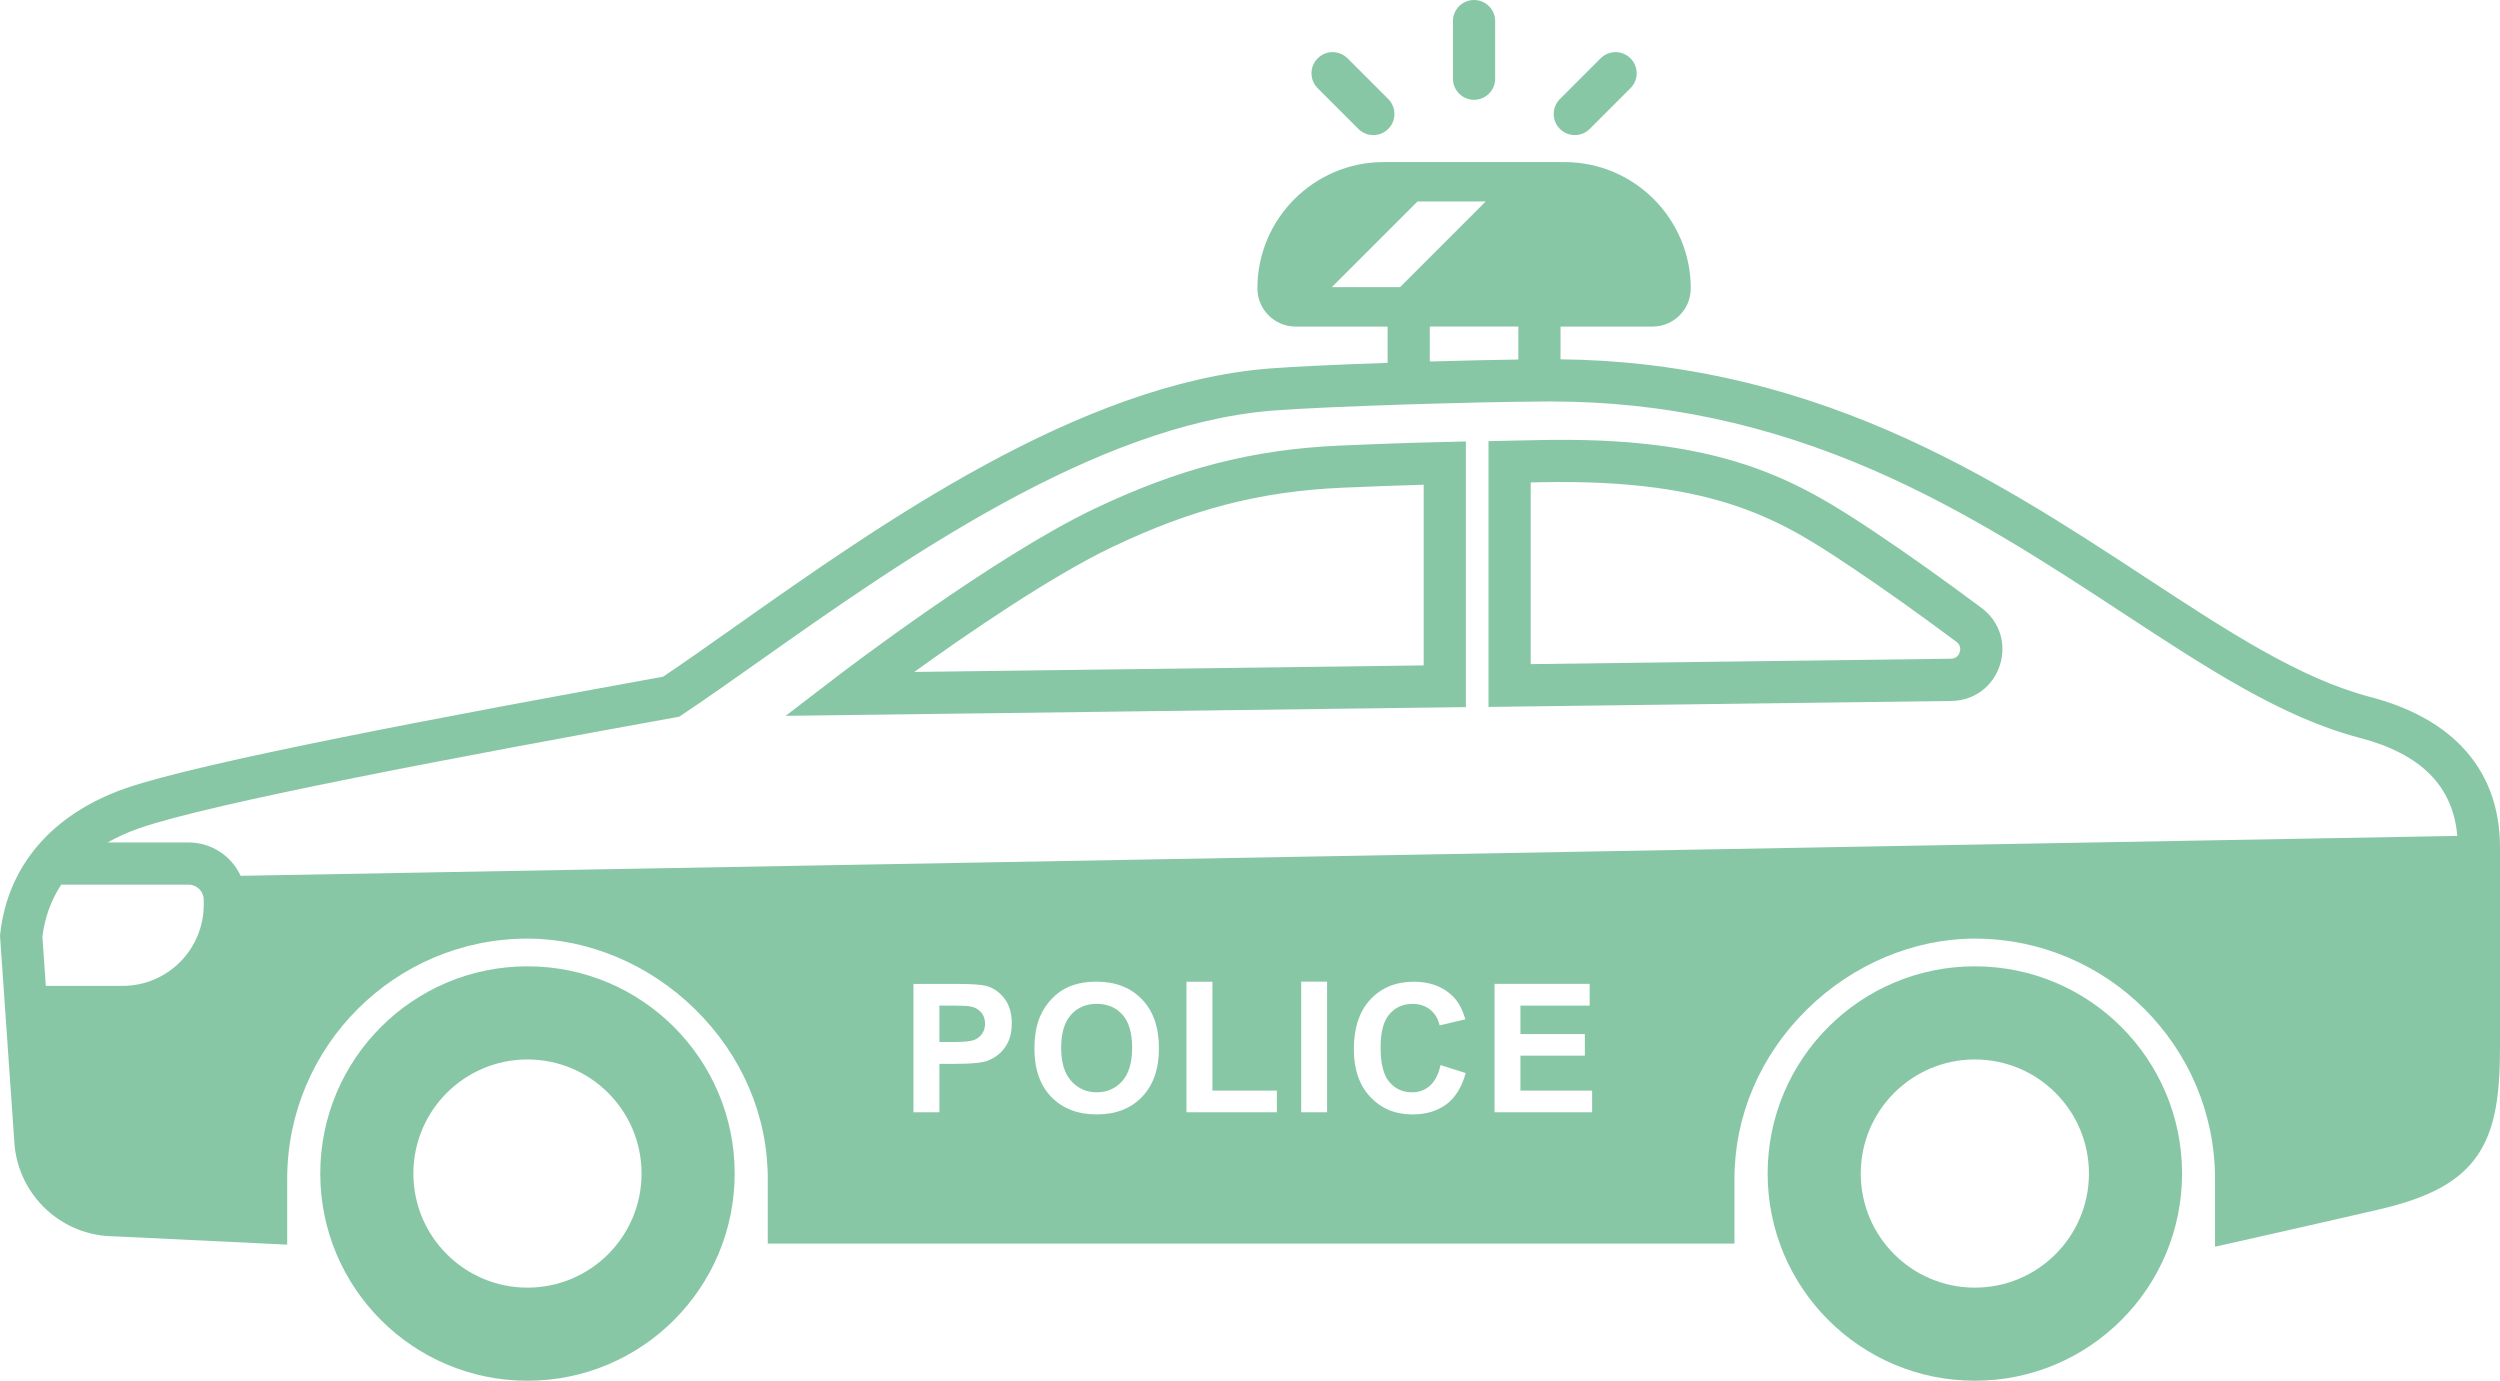 <?xml version="1.0" encoding="UTF-8"?>
<svg id="_レイヤー_2" data-name="レイヤー 2" xmlns="http://www.w3.org/2000/svg" viewBox="0 0 130.363 72">
  <defs>
    <style>
      .cls-1 {
        fill: #88c7a5;
      }
    </style>
  </defs>
  <g id="_文字" data-name="文字">
    <g>
      <g>
        <path class="cls-1" d="M102.979,50.389c-5.968,0-10.805,4.838-10.805,10.805s4.838,10.805,10.805,10.805,10.805-4.838,10.805-10.805-4.838-10.805-10.805-10.805ZM102.979,67.144c-3.286,0-5.949-2.663-5.949-5.949s2.663-5.949,5.949-5.949,5.949,2.663,5.949,5.949-2.663,5.949-5.949,5.949Z"/>
        <path class="cls-1" d="M27.505,50.389c-5.968,0-10.805,4.838-10.805,10.805s4.838,10.805,10.805,10.805,10.805-4.838,10.805-10.805-4.838-10.805-10.805-10.805ZM27.505,67.144c-3.285,0-5.949-2.663-5.949-5.949s2.663-5.949,5.949-5.949,5.949,2.663,5.949,5.949-2.663,5.949-5.949,5.949Z"/>
      </g>
      <path class="cls-1" d="M48.984,52.437v1.899h.74c.533,0,.889-.035,1.068-.105.18-.07.32-.18.422-.329.102-.149.153-.323.153-.52,0-.243-.072-.444-.215-.603-.143-.158-.324-.257-.543-.297-.161-.03-.485-.046-.972-.046h-.653ZM55.334,54.647c0,.758.175,1.332.525,1.723.35.391.794.587,1.333.587s.981-.194,1.326-.582c.345-.388.518-.97.518-1.746,0-.767-.168-1.339-.504-1.717-.336-.377-.783-.566-1.34-.566s-1.006.191-1.347.573c-.341.382-.511.958-.511,1.728ZM76.439,23.019l-1.128.028c-2.24.055-3.585.106-5.426.187-4.559.199-8.398,1.187-12.835,3.304-5.246,2.503-13.119,8.518-13.451,8.773l-2.632,2.017,35.472-.455v-13.853ZM74.238,34.698l-26.564.341c2.786-2.005,7.138-4.995,10.325-6.515,4.154-1.982,7.737-2.906,11.983-3.091,1.496-.065,2.662-.111,4.256-.156v9.421ZM104.282,34.693c.362-1.115-.011-2.289-.951-2.99-2.009-1.498-3.863-2.816-5.511-3.918-2.11-1.41-4.074-2.65-6.752-3.538-2.947-.978-6.371-1.391-10.776-1.3-.565.012-1.096.023-1.597.033l-1.077.023v13.86l24.139-.311c1.172-.015,2.163-.745,2.525-1.86ZM79.82,34.632v-9.475c.169-.004.342-.007.518-.011,9.289-.191,12.674,2.072,16.259,4.468,1.617,1.08,3.439,2.376,5.418,3.852.246.183.214.42.174.545-.04.125-.154.334-.46.338l-21.909.282ZM128.342,38.899c-1.134-1.17-2.731-2.03-4.747-2.557-3.675-.961-7.411-3.41-11.737-6.247-3.868-2.536-8.253-5.411-13.312-7.608-5.654-2.456-11.278-3.685-17.171-3.751v-1.707h4.799c1.098,0,1.992-.893,1.992-1.992,0-3.632-2.955-6.586-6.586-6.586h-9.427c-3.632,0-6.586,2.955-6.586,6.586,0,1.098.893,1.992,1.992,1.992h4.798v1.892c-2.537.087-4.894.194-6.164.294-9.915.787-20.293,8.114-27.871,13.465-1.344.949-2.617,1.848-3.744,2.606-11.106,2.015-24.247,4.486-28.064,5.832C2.712,42.458.403,45.148.011,48.693l-.011.098.753,10.842v.012c.107,1.318.7,2.538,1.672,3.434.965.89,2.217,1.383,3.529,1.39l9.022.433v-3.428c0-6.909,5.621-12.53,12.53-12.53,3.171,0,6.353,1.34,8.733,3.677,2.449,2.405,3.797,5.549,3.797,8.853v3.374h50.408v-3.374c0-3.304,1.349-6.448,3.797-8.853,2.379-2.337,5.562-3.677,8.732-3.677,6.909,0,12.53,5.621,12.53,12.53v3.536s4.542-1.016,8.523-1.936c2.688-.621,4.228-1.474,5.157-2.821.98-1.421,1.181-3.318,1.181-5.73v-10.32c0-2.136-.68-3.921-2.021-5.304ZM73.917,10.505h3.556l-4.468,4.468h-3.556l4.468-4.468ZM79.174,17.028v1.719c-1.344.019-2.963.056-4.616.104v-1.823h4.616ZM10.623,47.183c0,2.33-1.896,4.226-4.226,4.226H2.389l-.178-2.569c.124-1.002.454-1.911.982-2.71h6.64c.436,0,.791.355.791.791v.261ZM52.536,54.401c-.149.28-.339.5-.568.66-.23.16-.463.266-.701.317-.323.064-.79.096-1.402.096h-.881v2.525h-1.351v-6.693h2.168c.822,0,1.357.034,1.607.1.383.1.705.319.963.655.259.336.388.771.388,1.303,0,.411-.075.756-.224,1.036ZM59.552,57.197c-.587.61-1.373.915-2.356.915-.995,0-1.787-.304-2.374-.911-.587-.607-.881-1.443-.881-2.509,0-.682.102-1.254.306-1.717.152-.341.36-.647.623-.918.263-.271.552-.472.865-.603.417-.176.898-.265,1.443-.265.986,0,1.775.306,2.367.918.592.612.888,1.462.888,2.552,0,1.08-.294,1.926-.881,2.536ZM66.581,57.998h-4.711v-6.807h1.351v5.679h3.36v1.128ZM69.201,57.998h-1.351v-6.81h1.351v6.81ZM75.424,57.58c-.467.355-1.06.532-1.778.532-.889,0-1.619-.304-2.191-.911-.572-.607-.858-1.437-.858-2.49,0-1.114.288-1.979.863-2.595.575-.616,1.332-.924,2.269-.924.819,0,1.484.242,1.995.726.304.286.533.697.685,1.233l-1.338.32c-.079-.347-.244-.621-.495-.822-.251-.201-.556-.301-.915-.301-.496,0-.899.178-1.207.534-.309.356-.463.933-.463,1.73,0,.846.152,1.449.457,1.808.304.359.7.539,1.187.539.359,0,.668-.114.927-.342.259-.228.444-.587.557-1.077l1.31.415c-.201.73-.535,1.273-1.002,1.627ZM83.022,57.998h-5.09v-6.693h4.962v1.132h-3.611v1.484h3.36v1.128h-3.36v1.822h3.739v1.128ZM12.549,45.669c-.475-1.026-1.514-1.739-2.717-1.739h-4.218c.493-.28,1.037-.526,1.63-.735,3.696-1.303,16.879-3.775,27.951-5.783l.225-.041.19-.127c1.197-.799,2.549-1.754,3.981-2.765,7.369-5.204,17.462-12.33,26.775-13.069,2.775-.22,10.834-.467,14.415-.475.033,0,.064,0,.097,0,5.766,0,11.261,1.169,16.791,3.571,4.886,2.123,9.187,4.943,12.982,7.43,4.488,2.943,8.364,5.484,12.388,6.536,3.202.837,4.875,2.514,5.097,5.116l-115.586,2.081Z"/>
      <g>
        <path class="cls-1" d="M71.612,7.044c-.282,0-.563-.107-.778-.322l-2.124-2.124c-.43-.43-.43-1.127,0-1.557.43-.43,1.127-.43,1.557,0l2.124,2.124c.43.43.43,1.127,0,1.557-.215.215-.497.322-.778.322Z"/>
        <path class="cls-1" d="M82.119,7.044c-.282,0-.563-.107-.778-.322-.43-.43-.43-1.127,0-1.557l2.124-2.124c.43-.43,1.127-.43,1.557,0,.43.43.43,1.127,0,1.557l-2.124,2.124c-.215.215-.497.322-.778.322Z"/>
        <path class="cls-1" d="M76.865,5.205c-.608,0-1.101-.493-1.101-1.101V1.101c0-.608.493-1.101,1.101-1.101s1.101.493,1.101,1.101v3.003c0,.608-.493,1.101-1.101,1.101Z"/>
      </g>
    </g>
  </g>
</svg>